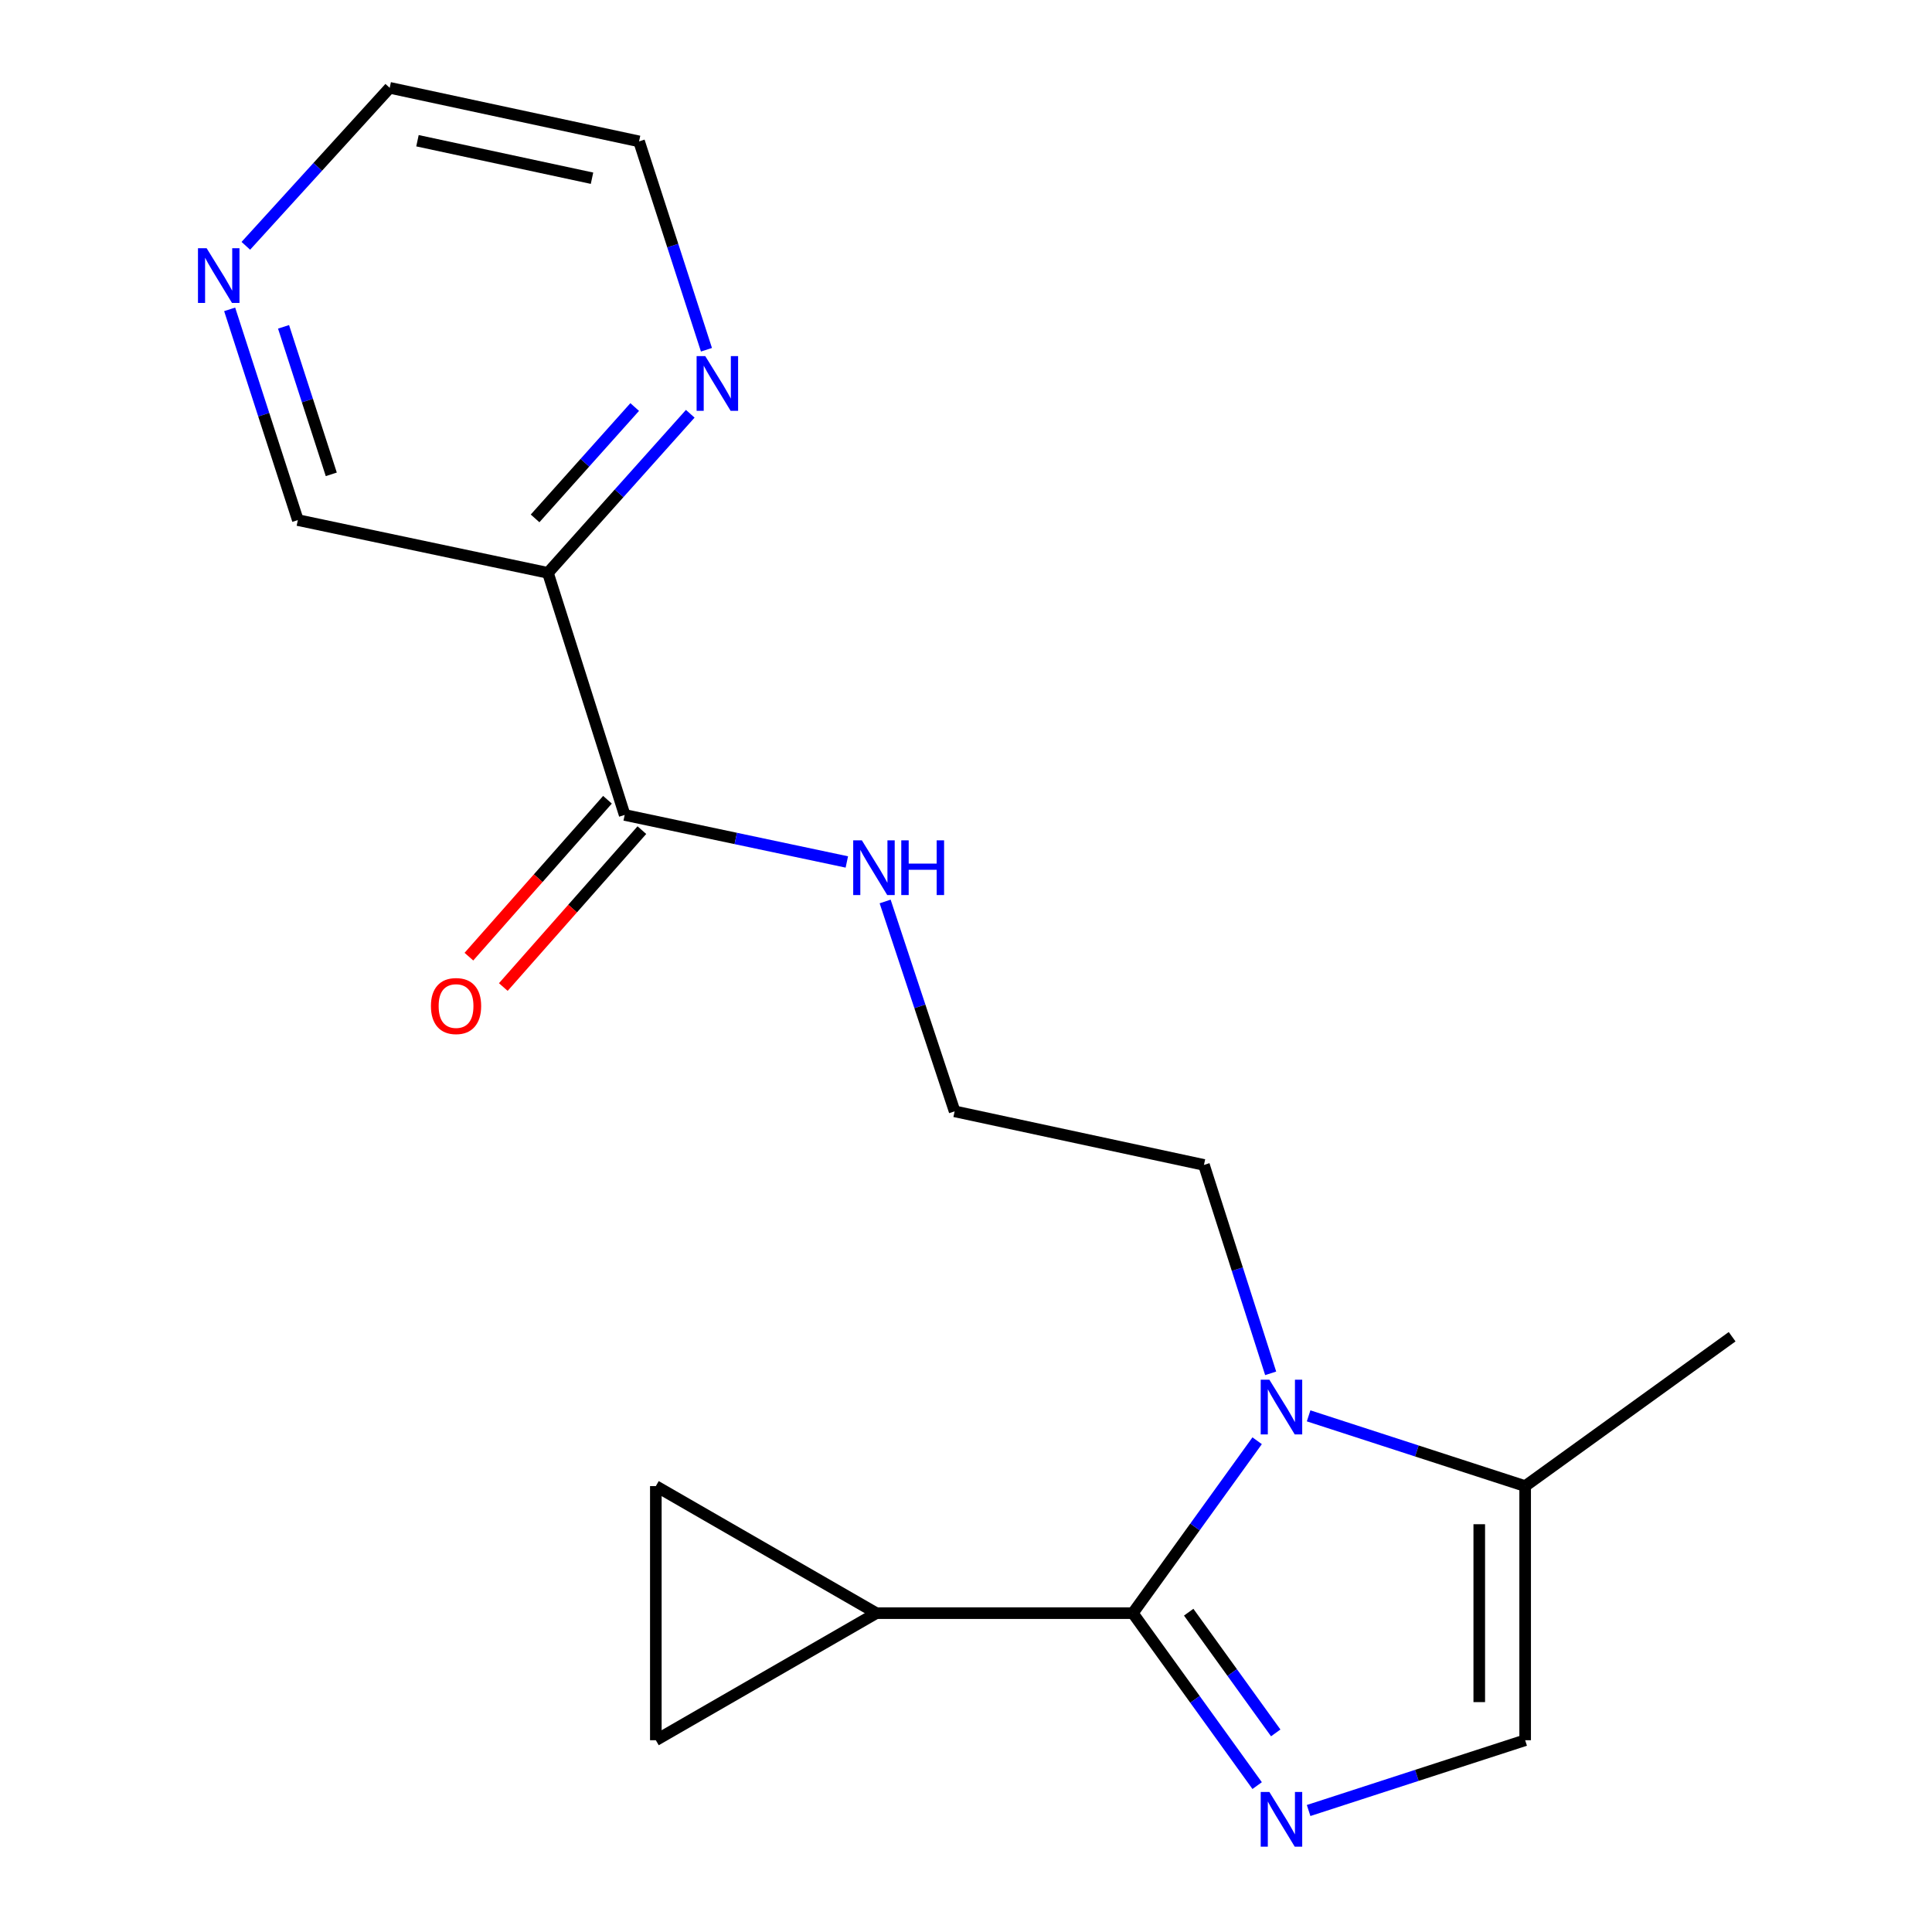 <?xml version='1.0' encoding='iso-8859-1'?>
<svg version='1.1' baseProfile='full'
              xmlns='http://www.w3.org/2000/svg'
                      xmlns:rdkit='http://www.rdkit.org/xml'
                      xmlns:xlink='http://www.w3.org/1999/xlink'
                  xml:space='preserve'
width='1000px' height='1000px' viewBox='0 0 1000 1000'>
<!-- END OF HEADER -->
<rect style='opacity:1.0;fill:#FFFFFF;stroke:none' width='1000' height='1000' x='0' y='0'> </rect>
<path class='bond-0' d='M 586.345,834.966 L 618.523,879.596' style='fill:none;fill-rule:evenodd;stroke:#000000;stroke-width:6px;stroke-linecap:butt;stroke-linejoin:miter;stroke-opacity:1' />
<path class='bond-0' d='M 618.523,879.596 L 650.701,924.226' style='fill:none;fill-rule:evenodd;stroke:#0000FF;stroke-width:6px;stroke-linecap:butt;stroke-linejoin:miter;stroke-opacity:1' />
<path class='bond-0' d='M 615.266,834.463 L 637.791,865.704' style='fill:none;fill-rule:evenodd;stroke:#000000;stroke-width:6px;stroke-linecap:butt;stroke-linejoin:miter;stroke-opacity:1' />
<path class='bond-0' d='M 637.791,865.704 L 660.316,896.945' style='fill:none;fill-rule:evenodd;stroke:#0000FF;stroke-width:6px;stroke-linecap:butt;stroke-linejoin:miter;stroke-opacity:1' />
<path class='bond-1' d='M 586.345,834.966 L 618.522,790.349' style='fill:none;fill-rule:evenodd;stroke:#000000;stroke-width:6px;stroke-linecap:butt;stroke-linejoin:miter;stroke-opacity:1' />
<path class='bond-1' d='M 618.522,790.349 L 650.699,745.731' style='fill:none;fill-rule:evenodd;stroke:#0000FF;stroke-width:6px;stroke-linecap:butt;stroke-linejoin:miter;stroke-opacity:1' />
<path class='bond-2' d='M 586.345,834.966 L 453.585,834.966' style='fill:none;fill-rule:evenodd;stroke:#000000;stroke-width:6px;stroke-linecap:butt;stroke-linejoin:miter;stroke-opacity:1' />
<path class='bond-3' d='M 677.337,937.114 L 733.377,918.926' style='fill:none;fill-rule:evenodd;stroke:#0000FF;stroke-width:6px;stroke-linecap:butt;stroke-linejoin:miter;stroke-opacity:1' />
<path class='bond-3' d='M 733.377,918.926 L 789.417,900.739' style='fill:none;fill-rule:evenodd;stroke:#000000;stroke-width:6px;stroke-linecap:butt;stroke-linejoin:miter;stroke-opacity:1' />
<path class='bond-4' d='M 677.337,732.843 L 733.377,751.025' style='fill:none;fill-rule:evenodd;stroke:#0000FF;stroke-width:6px;stroke-linecap:butt;stroke-linejoin:miter;stroke-opacity:1' />
<path class='bond-4' d='M 733.377,751.025 L 789.417,769.206' style='fill:none;fill-rule:evenodd;stroke:#000000;stroke-width:6px;stroke-linecap:butt;stroke-linejoin:miter;stroke-opacity:1' />
<path class='bond-13' d='M 657.696,710.834 L 640.43,656.9' style='fill:none;fill-rule:evenodd;stroke:#0000FF;stroke-width:6px;stroke-linecap:butt;stroke-linejoin:miter;stroke-opacity:1' />
<path class='bond-13' d='M 640.43,656.9 L 623.164,602.966' style='fill:none;fill-rule:evenodd;stroke:#000000;stroke-width:6px;stroke-linecap:butt;stroke-linejoin:miter;stroke-opacity:1' />
<path class='bond-7' d='M 453.585,834.966 L 339.459,900.739' style='fill:none;fill-rule:evenodd;stroke:#000000;stroke-width:6px;stroke-linecap:butt;stroke-linejoin:miter;stroke-opacity:1' />
<path class='bond-8' d='M 453.585,834.966 L 339.459,769.206' style='fill:none;fill-rule:evenodd;stroke:#000000;stroke-width:6px;stroke-linecap:butt;stroke-linejoin:miter;stroke-opacity:1' />
<path class='bond-20' d='M 789.417,900.739 L 789.417,769.206' style='fill:none;fill-rule:evenodd;stroke:#000000;stroke-width:6px;stroke-linecap:butt;stroke-linejoin:miter;stroke-opacity:1' />
<path class='bond-20' d='M 765.663,881.009 L 765.663,788.936' style='fill:none;fill-rule:evenodd;stroke:#000000;stroke-width:6px;stroke-linecap:butt;stroke-linejoin:miter;stroke-opacity:1' />
<path class='bond-16' d='M 789.417,769.206 L 896.549,691.886' style='fill:none;fill-rule:evenodd;stroke:#000000;stroke-width:6px;stroke-linecap:butt;stroke-linejoin:miter;stroke-opacity:1' />
<path class='bond-5' d='M 283.61,296.51 L 323.333,421.814' style='fill:none;fill-rule:evenodd;stroke:#000000;stroke-width:6px;stroke-linecap:butt;stroke-linejoin:miter;stroke-opacity:1' />
<path class='bond-9' d='M 283.61,296.51 L 320.442,255.338' style='fill:none;fill-rule:evenodd;stroke:#000000;stroke-width:6px;stroke-linecap:butt;stroke-linejoin:miter;stroke-opacity:1' />
<path class='bond-9' d='M 320.442,255.338 L 357.275,214.166' style='fill:none;fill-rule:evenodd;stroke:#0000FF;stroke-width:6px;stroke-linecap:butt;stroke-linejoin:miter;stroke-opacity:1' />
<path class='bond-9' d='M 276.956,268.321 L 302.739,239.5' style='fill:none;fill-rule:evenodd;stroke:#000000;stroke-width:6px;stroke-linecap:butt;stroke-linejoin:miter;stroke-opacity:1' />
<path class='bond-9' d='M 302.739,239.5 L 328.521,210.68' style='fill:none;fill-rule:evenodd;stroke:#0000FF;stroke-width:6px;stroke-linecap:butt;stroke-linejoin:miter;stroke-opacity:1' />
<path class='bond-14' d='M 283.61,296.51 L 154.163,269.193' style='fill:none;fill-rule:evenodd;stroke:#000000;stroke-width:6px;stroke-linecap:butt;stroke-linejoin:miter;stroke-opacity:1' />
<path class='bond-6' d='M 323.333,421.814 L 380.827,433.981' style='fill:none;fill-rule:evenodd;stroke:#000000;stroke-width:6px;stroke-linecap:butt;stroke-linejoin:miter;stroke-opacity:1' />
<path class='bond-6' d='M 380.827,433.981 L 438.321,446.148' style='fill:none;fill-rule:evenodd;stroke:#0000FF;stroke-width:6px;stroke-linecap:butt;stroke-linejoin:miter;stroke-opacity:1' />
<path class='bond-10' d='M 314.43,413.952 L 278.567,454.559' style='fill:none;fill-rule:evenodd;stroke:#000000;stroke-width:6px;stroke-linecap:butt;stroke-linejoin:miter;stroke-opacity:1' />
<path class='bond-10' d='M 278.567,454.559 L 242.705,495.166' style='fill:none;fill-rule:evenodd;stroke:#FF0000;stroke-width:6px;stroke-linecap:butt;stroke-linejoin:miter;stroke-opacity:1' />
<path class='bond-10' d='M 332.235,429.676 L 296.372,470.283' style='fill:none;fill-rule:evenodd;stroke:#000000;stroke-width:6px;stroke-linecap:butt;stroke-linejoin:miter;stroke-opacity:1' />
<path class='bond-10' d='M 296.372,470.283 L 260.509,510.891' style='fill:none;fill-rule:evenodd;stroke:#FF0000;stroke-width:6px;stroke-linecap:butt;stroke-linejoin:miter;stroke-opacity:1' />
<path class='bond-19' d='M 339.459,900.739 L 339.459,769.206' style='fill:none;fill-rule:evenodd;stroke:#000000;stroke-width:6px;stroke-linecap:butt;stroke-linejoin:miter;stroke-opacity:1' />
<path class='bond-17' d='M 365.658,181.032 L 348.217,127.107' style='fill:none;fill-rule:evenodd;stroke:#0000FF;stroke-width:6px;stroke-linecap:butt;stroke-linejoin:miter;stroke-opacity:1' />
<path class='bond-17' d='M 348.217,127.107 L 330.776,73.181' style='fill:none;fill-rule:evenodd;stroke:#000000;stroke-width:6px;stroke-linecap:butt;stroke-linejoin:miter;stroke-opacity:1' />
<path class='bond-11' d='M 118.871,160.121 L 136.517,214.657' style='fill:none;fill-rule:evenodd;stroke:#0000FF;stroke-width:6px;stroke-linecap:butt;stroke-linejoin:miter;stroke-opacity:1' />
<path class='bond-11' d='M 136.517,214.657 L 154.163,269.193' style='fill:none;fill-rule:evenodd;stroke:#000000;stroke-width:6px;stroke-linecap:butt;stroke-linejoin:miter;stroke-opacity:1' />
<path class='bond-11' d='M 146.765,169.169 L 159.117,207.344' style='fill:none;fill-rule:evenodd;stroke:#0000FF;stroke-width:6px;stroke-linecap:butt;stroke-linejoin:miter;stroke-opacity:1' />
<path class='bond-11' d='M 159.117,207.344 L 171.47,245.519' style='fill:none;fill-rule:evenodd;stroke:#000000;stroke-width:6px;stroke-linecap:butt;stroke-linejoin:miter;stroke-opacity:1' />
<path class='bond-18' d='M 127.239,127.234 L 164.475,86.344' style='fill:none;fill-rule:evenodd;stroke:#0000FF;stroke-width:6px;stroke-linecap:butt;stroke-linejoin:miter;stroke-opacity:1' />
<path class='bond-18' d='M 164.475,86.344 L 201.711,45.455' style='fill:none;fill-rule:evenodd;stroke:#000000;stroke-width:6px;stroke-linecap:butt;stroke-linejoin:miter;stroke-opacity:1' />
<path class='bond-12' d='M 458.146,466.599 L 476.129,520.913' style='fill:none;fill-rule:evenodd;stroke:#0000FF;stroke-width:6px;stroke-linecap:butt;stroke-linejoin:miter;stroke-opacity:1' />
<path class='bond-12' d='M 476.129,520.913 L 494.112,575.227' style='fill:none;fill-rule:evenodd;stroke:#000000;stroke-width:6px;stroke-linecap:butt;stroke-linejoin:miter;stroke-opacity:1' />
<path class='bond-15' d='M 623.164,602.966 L 494.112,575.227' style='fill:none;fill-rule:evenodd;stroke:#000000;stroke-width:6px;stroke-linecap:butt;stroke-linejoin:miter;stroke-opacity:1' />
<path class='bond-21' d='M 330.776,73.181 L 201.711,45.455' style='fill:none;fill-rule:evenodd;stroke:#000000;stroke-width:6px;stroke-linecap:butt;stroke-linejoin:miter;stroke-opacity:1' />
<path class='bond-21' d='M 306.427,92.246 L 216.081,72.838' style='fill:none;fill-rule:evenodd;stroke:#000000;stroke-width:6px;stroke-linecap:butt;stroke-linejoin:miter;stroke-opacity:1' />
<path  class='atom-1' d='M 657.022 927.515
L 666.302 942.515
Q 667.222 943.995, 668.702 946.675
Q 670.182 949.355, 670.262 949.515
L 670.262 927.515
L 674.022 927.515
L 674.022 955.835
L 670.142 955.835
L 660.182 939.435
Q 659.022 937.515, 657.782 935.315
Q 656.582 933.115, 656.222 932.435
L 656.222 955.835
L 652.542 955.835
L 652.542 927.515
L 657.022 927.515
' fill='#0000FF'/>
<path  class='atom-2' d='M 657.022 714.123
L 666.302 729.123
Q 667.222 730.603, 668.702 733.283
Q 670.182 735.963, 670.262 736.123
L 670.262 714.123
L 674.022 714.123
L 674.022 742.443
L 670.142 742.443
L 660.182 726.043
Q 659.022 724.123, 657.782 721.923
Q 656.582 719.723, 656.222 719.043
L 656.222 742.443
L 652.542 742.443
L 652.542 714.123
L 657.022 714.123
' fill='#0000FF'/>
<path  class='atom-10' d='M 365.043 184.325
L 374.323 199.325
Q 375.243 200.805, 376.723 203.485
Q 378.203 206.165, 378.283 206.325
L 378.283 184.325
L 382.043 184.325
L 382.043 212.645
L 378.163 212.645
L 368.203 196.245
Q 367.043 194.325, 365.803 192.125
Q 364.603 189.925, 364.243 189.245
L 364.243 212.645
L 360.563 212.645
L 360.563 184.325
L 365.043 184.325
' fill='#0000FF'/>
<path  class='atom-11' d='M 223.049 520.725
Q 223.049 513.925, 226.409 510.125
Q 229.769 506.325, 236.049 506.325
Q 242.329 506.325, 245.689 510.125
Q 249.049 513.925, 249.049 520.725
Q 249.049 527.605, 245.649 531.525
Q 242.249 535.405, 236.049 535.405
Q 229.809 535.405, 226.409 531.525
Q 223.049 527.645, 223.049 520.725
M 236.049 532.205
Q 240.369 532.205, 242.689 529.325
Q 245.049 526.405, 245.049 520.725
Q 245.049 515.165, 242.689 512.365
Q 240.369 509.525, 236.049 509.525
Q 231.729 509.525, 229.369 512.325
Q 227.049 515.125, 227.049 520.725
Q 227.049 526.445, 229.369 529.325
Q 231.729 532.205, 236.049 532.205
' fill='#FF0000'/>
<path  class='atom-12' d='M 106.953 128.476
L 116.233 143.476
Q 117.153 144.956, 118.633 147.636
Q 120.113 150.316, 120.193 150.476
L 120.193 128.476
L 123.953 128.476
L 123.953 156.796
L 120.073 156.796
L 110.113 140.396
Q 108.953 138.476, 107.713 136.276
Q 106.513 134.076, 106.153 133.396
L 106.153 156.796
L 102.473 156.796
L 102.473 128.476
L 106.953 128.476
' fill='#0000FF'/>
<path  class='atom-13' d='M 446.098 434.958
L 455.378 449.958
Q 456.298 451.438, 457.778 454.118
Q 459.258 456.798, 459.338 456.958
L 459.338 434.958
L 463.098 434.958
L 463.098 463.278
L 459.218 463.278
L 449.258 446.878
Q 448.098 444.958, 446.858 442.758
Q 445.658 440.558, 445.298 439.878
L 445.298 463.278
L 441.618 463.278
L 441.618 434.958
L 446.098 434.958
' fill='#0000FF'/>
<path  class='atom-13' d='M 466.498 434.958
L 470.338 434.958
L 470.338 446.998
L 484.818 446.998
L 484.818 434.958
L 488.658 434.958
L 488.658 463.278
L 484.818 463.278
L 484.818 450.198
L 470.338 450.198
L 470.338 463.278
L 466.498 463.278
L 466.498 434.958
' fill='#0000FF'/>
</svg>
